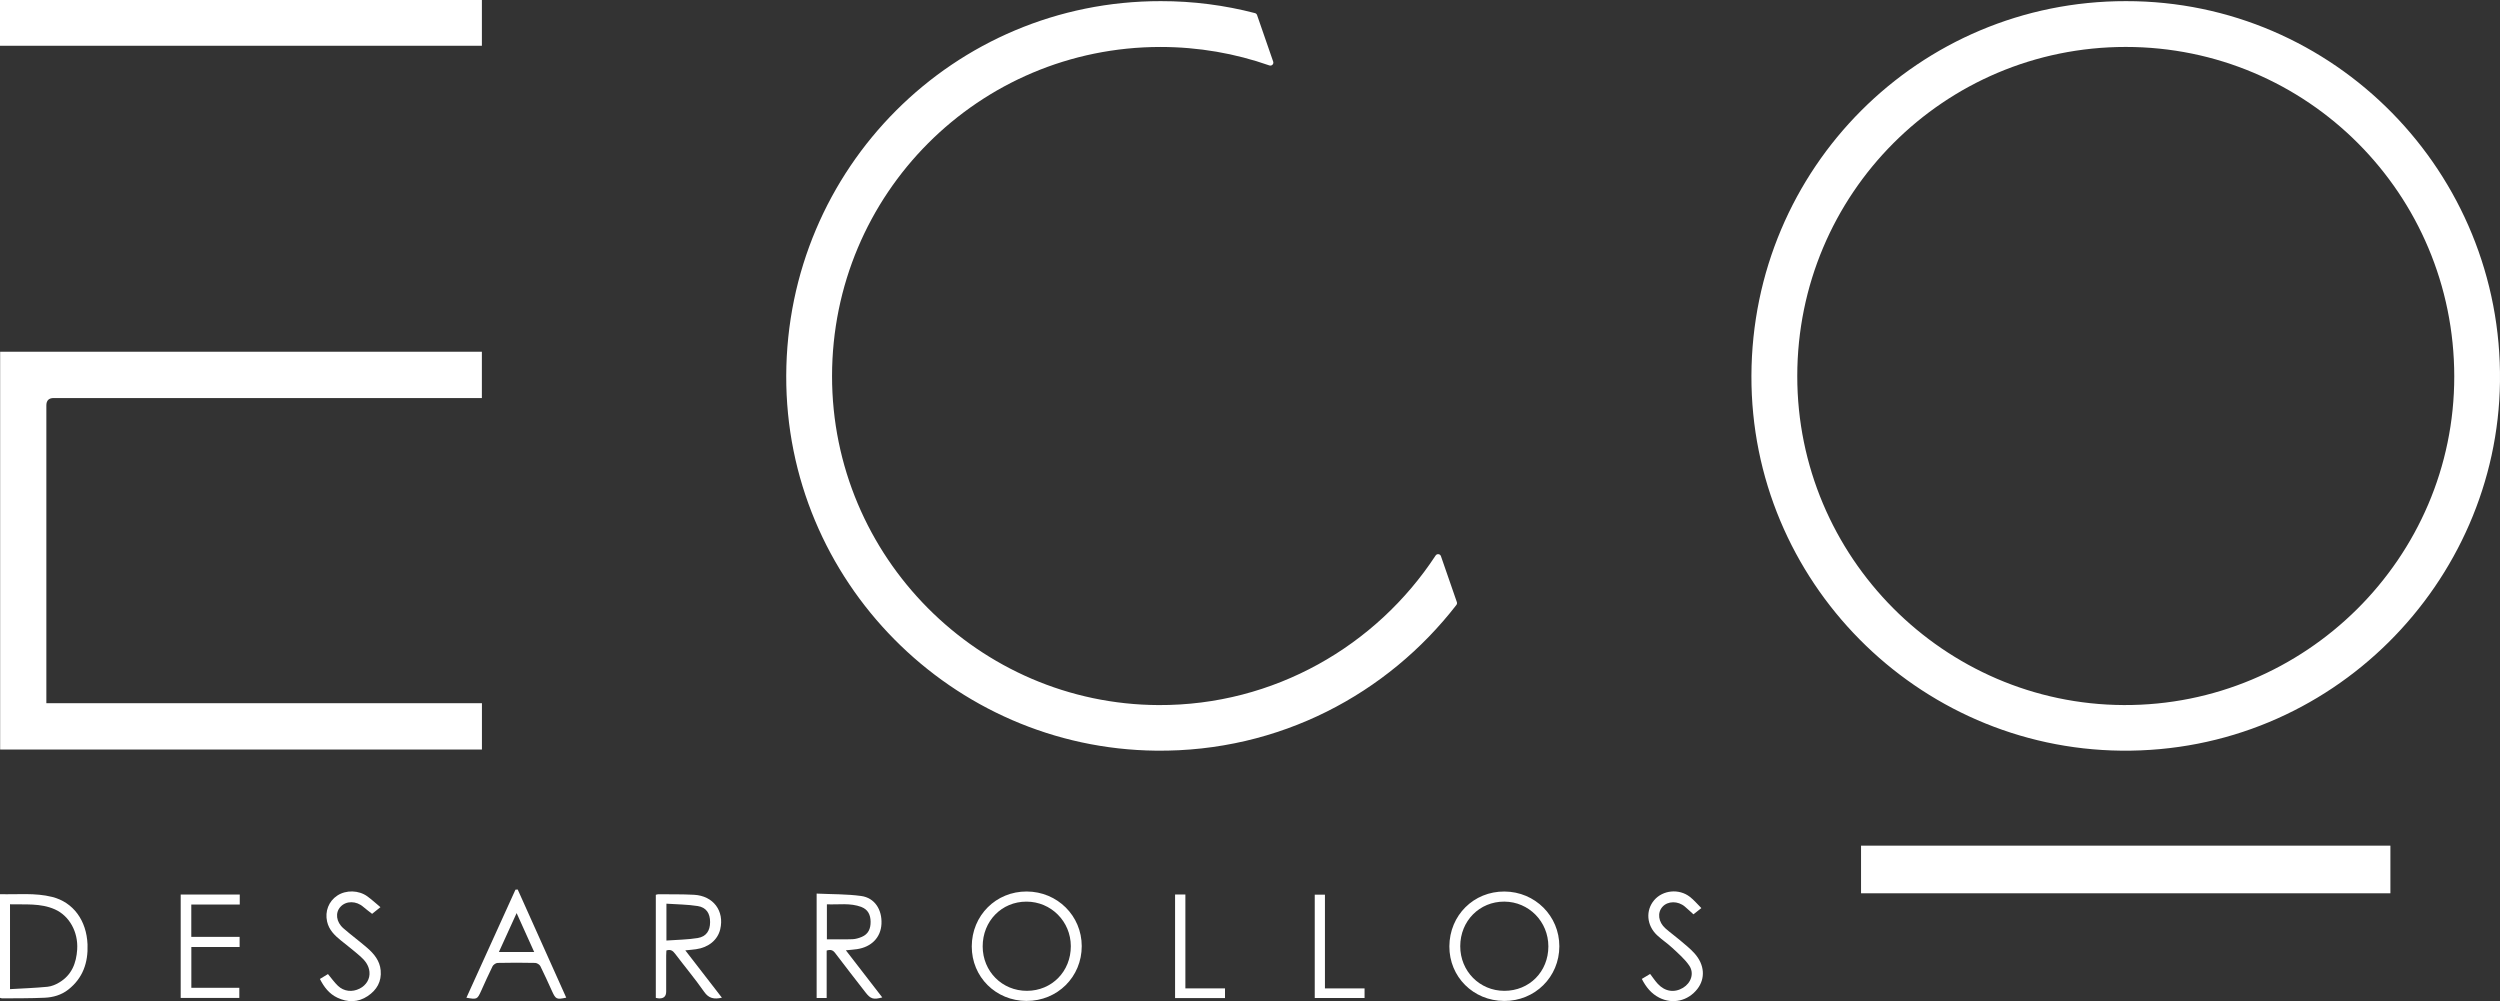 <svg xmlns="http://www.w3.org/2000/svg" id="Capa_2" viewBox="0 0 1183.88 474.11"><rect x="0" y="0" width="1183.88" height="474.11" fill="#333333" stroke="none"/><defs><style>      .cls-1 {        fill: #fff;      }    </style></defs><g id="Capa_1-2" data-name="Capa_1"><g><g><path class="cls-1" d="M1006.77.54c-97.99-.11-177.05,79.02-177.38,177.38-.33,97.26,78.53,176.51,175.09,177.56,99.75,1.09,178.19-79.76,179.39-174.69C1185.12,81.67,1105.37.43,1006.77.54ZM1005.7,333.88c-85.11-.38-154.67-70.18-154.6-155.85.07-86.22,69.49-155.77,155.51-155.8,86.05-.03,155.53,69.7,155.61,156,.08,86.07-70.68,156.04-156.51,155.65Z"></path><path class="cls-1" d="M21.96,333.01h206.26v21.93H.07v-188.39h228.12v21.94c-1.14,0-2.22,0-3.31,0-66.48,0-132.95,0-199.43,0q-3.49,0-3.5,3.46c0,45.84,0,91.68,0,137.51,0,1.09,0,2.19,0,3.55Z"></path><path class="cls-1" d="M881.3,423.02v-22.56h250.68v22.56h-250.68Z"></path><path class="cls-1" d="M0,21.67V0h228.2v21.67H0Z"></path><path class="cls-1" d="M682.36,263.37c-.39-1.12-1.88-1.29-2.53-.3-28.04,42.79-76.56,71.06-131.21,70.82-85.11-.38-154.67-70.18-154.6-155.85.07-86.22,69.49-155.77,155.51-155.8,18.09,0,35.44,3.08,51.57,8.74,1.13.4,2.21-.67,1.82-1.8l-7.64-22.06c-.16-.45-.53-.79-.99-.91-14.25-3.71-29.19-5.69-44.59-5.67-97.99-.11-177.05,79.02-177.38,177.38-.33,97.26,78.53,176.51,175.09,177.56,58.53.64,109.71-26.94,142.27-69.01.29-.38.38-.89.22-1.34l-7.54-21.76Z"></path></g><g><path class="cls-1" d="M712.25,474c-14.58-.07-25.97-11.44-25.9-25.87.07-14.67,11.52-26.05,26.11-25.95,14.48.09,25.98,11.57,25.97,25.93-.01,14.55-11.55,25.96-26.18,25.9ZM733.23,448.17c0-11.75-9.24-21.15-20.86-21.21-11.74-.05-20.85,9.15-20.87,21.1-.02,11.82,9.16,21.13,20.86,21.15,11.85.02,20.87-9.07,20.87-21.04Z"></path><path class="cls-1" d="M486.14,474c-14.59-.04-25.99-11.37-25.96-25.82.03-14.65,11.48-26.08,26.06-26.01,14.5.07,26.01,11.52,26.02,25.87.01,14.56-11.49,25.99-26.12,25.95ZM465.35,448.19c.02,11.83,9.21,21.05,20.97,21.02,11.8-.03,20.8-9.21,20.77-21.17-.03-11.71-9.38-21.08-21.02-21.07-11.75,0-20.74,9.22-20.72,21.23Z"></path><path class="cls-1" d="M391.47,450.15v22.47h-4.75v-49.46c7.13.34,14.19.19,21.1,1.14,6.39.88,9.93,6.44,9.6,13.22-.31,6.39-4.72,10.95-11.63,11.96-1.57.23-3.16.33-5.23.54,5.85,7.57,11.52,14.91,17.24,22.31-4.24,1.15-5.52.74-7.94-2.38-4.8-6.2-9.64-12.36-14.36-18.62-1.04-1.38-2.11-1.81-4.02-1.2ZM391.58,444.81c4.22,0,8.19.1,12.16-.05,1.47-.06,3-.52,4.37-1.1,3.12-1.31,4.2-3.92,4.17-7.15-.03-3.24-1.21-5.8-4.38-7.01-5.3-2.03-10.79-1.02-16.32-1.26v16.58Z"></path><path class="cls-1" d="M113.47,443.64v4.82h-22.86v19.3h22.72v4.82h-27.76v-48.98h27.97v4.73h-22.95v15.32h22.89Z"></path><path class="cls-1" d="M777.48,463.57c1.35-.81,2.57-1.54,3.94-2.36,1.24,1.62,2.32,3.27,3.64,4.7,3.41,3.68,7.88,4.32,11.94,1.87,3.8-2.3,5.42-6.89,2.94-10.53-2.16-3.16-5.21-5.75-8.04-8.4-2.27-2.13-4.92-3.84-7.18-5.97-5-4.68-5.51-11.76-1.38-16.61,4.09-4.79,11.75-5.58,16.92-1.56,1.92,1.49,3.5,3.41,5.42,5.31-1.55,1.23-2.77,2.2-3.74,2.96-1.46-1.32-2.73-2.52-4.06-3.65-3.27-2.79-8.09-2.73-10.62.09-2.52,2.81-1.98,7.21,1.4,10.21,2.21,1.96,4.63,3.67,6.88,5.59,2.37,2.02,4.85,3.96,6.91,6.26,4.79,5.35,5.2,11.86,1.35,16.83-4.41,5.68-11.7,7.38-18.06,4.15-3.78-1.92-6.28-5.03-8.26-8.9Z"></path><path class="cls-1" d="M151.49,463.59c1.35-.82,2.63-1.59,3.82-2.32,1.65,1.97,3.03,3.96,4.74,5.58,2.84,2.69,6.76,3.07,10.25,1.31,3.17-1.6,4.99-4.64,4.66-7.97-.3-3.06-2.1-5.35-4.28-7.27-3-2.64-6.16-5.08-9.27-7.59-2.97-2.39-5.63-5-6.51-8.91-1.11-4.88.77-9.66,4.86-12.34,4.11-2.7,10.13-2.59,14.24.42,2.05,1.5,3.94,3.24,6.16,5.09-2.03,1.63-3.24,2.6-3.95,3.16-1.52-1.2-2.89-2.18-4.15-3.28-3.34-2.93-8.12-2.98-10.82-.06-2.57,2.77-2.1,7.15,1.37,10.18,3.67,3.21,7.61,6.09,11.29,9.28,3.25,2.82,5.95,6.09,6.37,10.63.49,5.31-1.84,9.31-6.14,12.19-4.59,3.07-9.49,3.08-14.37.77-3.84-1.82-6.32-5-8.27-8.88Z"></path><path class="cls-1" d="M556.46,423.59h4.88v44.46h18.76v4.59h-23.64v-49.05Z"></path><path class="cls-1" d="M627.42,468.07h18.77v4.54h-23.59v-48.94h4.83v44.4Z"></path><path class="cls-1" d="M41.45,447.27c-.45-11.4-6.76-20.02-16.75-22.53-8.07-2.03-16.34-1.08-24.7-1.3v49.09c.42.11.72.25,1.02.25,6.71-.07,13.43.01,20.13-.3,4.01-.18,7.9-1.28,11.17-3.84,6.95-5.44,9.46-12.83,9.13-21.36ZM36.56,449.56c-.42,6.58-2.62,12.2-8.53,15.71-1.67,1-3.65,1.83-5.57,2.02-5.78.56-11.59.76-17.72,1.12v-40.18c7.24.2,14.48-.61,21.26,2.41,6.93,3.09,11.07,10.81,10.55,18.92Z"></path><path class="cls-1" d="M245.16,421.22c7.65,17.06,15.31,34.11,22.98,51.22-4.55.96-4.95.78-6.67-2.95-1.84-3.99-3.6-8.02-5.57-11.95-.38-.76-1.61-1.53-2.46-1.55-5.91-.13-11.84-.14-17.75,0-.85.02-2.06.82-2.44,1.59-1.93,3.86-3.64,7.82-5.44,11.75-1.81,3.96-1.94,4.01-6.94,3.15,7.77-17.12,15.5-34.15,23.23-51.18.35-.02.71-.05,1.06-.07ZM252.97,450.83c-2.79-6.18-5.42-12.01-8.32-18.44-2.93,6.43-5.61,12.31-8.4,18.44h16.72Z"></path><path class="cls-1" d="M341.85,472.46c-3.7.84-6.2.36-8.38-2.76-4.35-6.21-9.23-12.05-13.81-18.1-1.03-1.36-2.07-2.16-4.09-1.5-.03.72-.1,1.57-.1,2.41,0,5.67,0,11.35,0,17.02q0,3.42-3.43,3.26c-.46-.02-.91-.14-1.48-.24v-48.81c.38-.09.75-.26,1.11-.26,5.67.06,11.36-.06,17.02.25,9.12.5,14.43,7.67,12.37,16.34-1.2,5.04-5.51,8.61-11.46,9.44-1.55.22-3.11.34-5.07.54,5.84,7.56,11.48,14.85,17.33,22.41ZM315.59,445.39c5.15-.38,10.03-.4,14.79-1.18,4.09-.67,5.89-3.48,5.89-7.56,0-4.11-1.79-6.94-5.86-7.59-4.82-.77-9.76-.77-14.82-1.12v17.45Z"></path></g></g></g></svg>